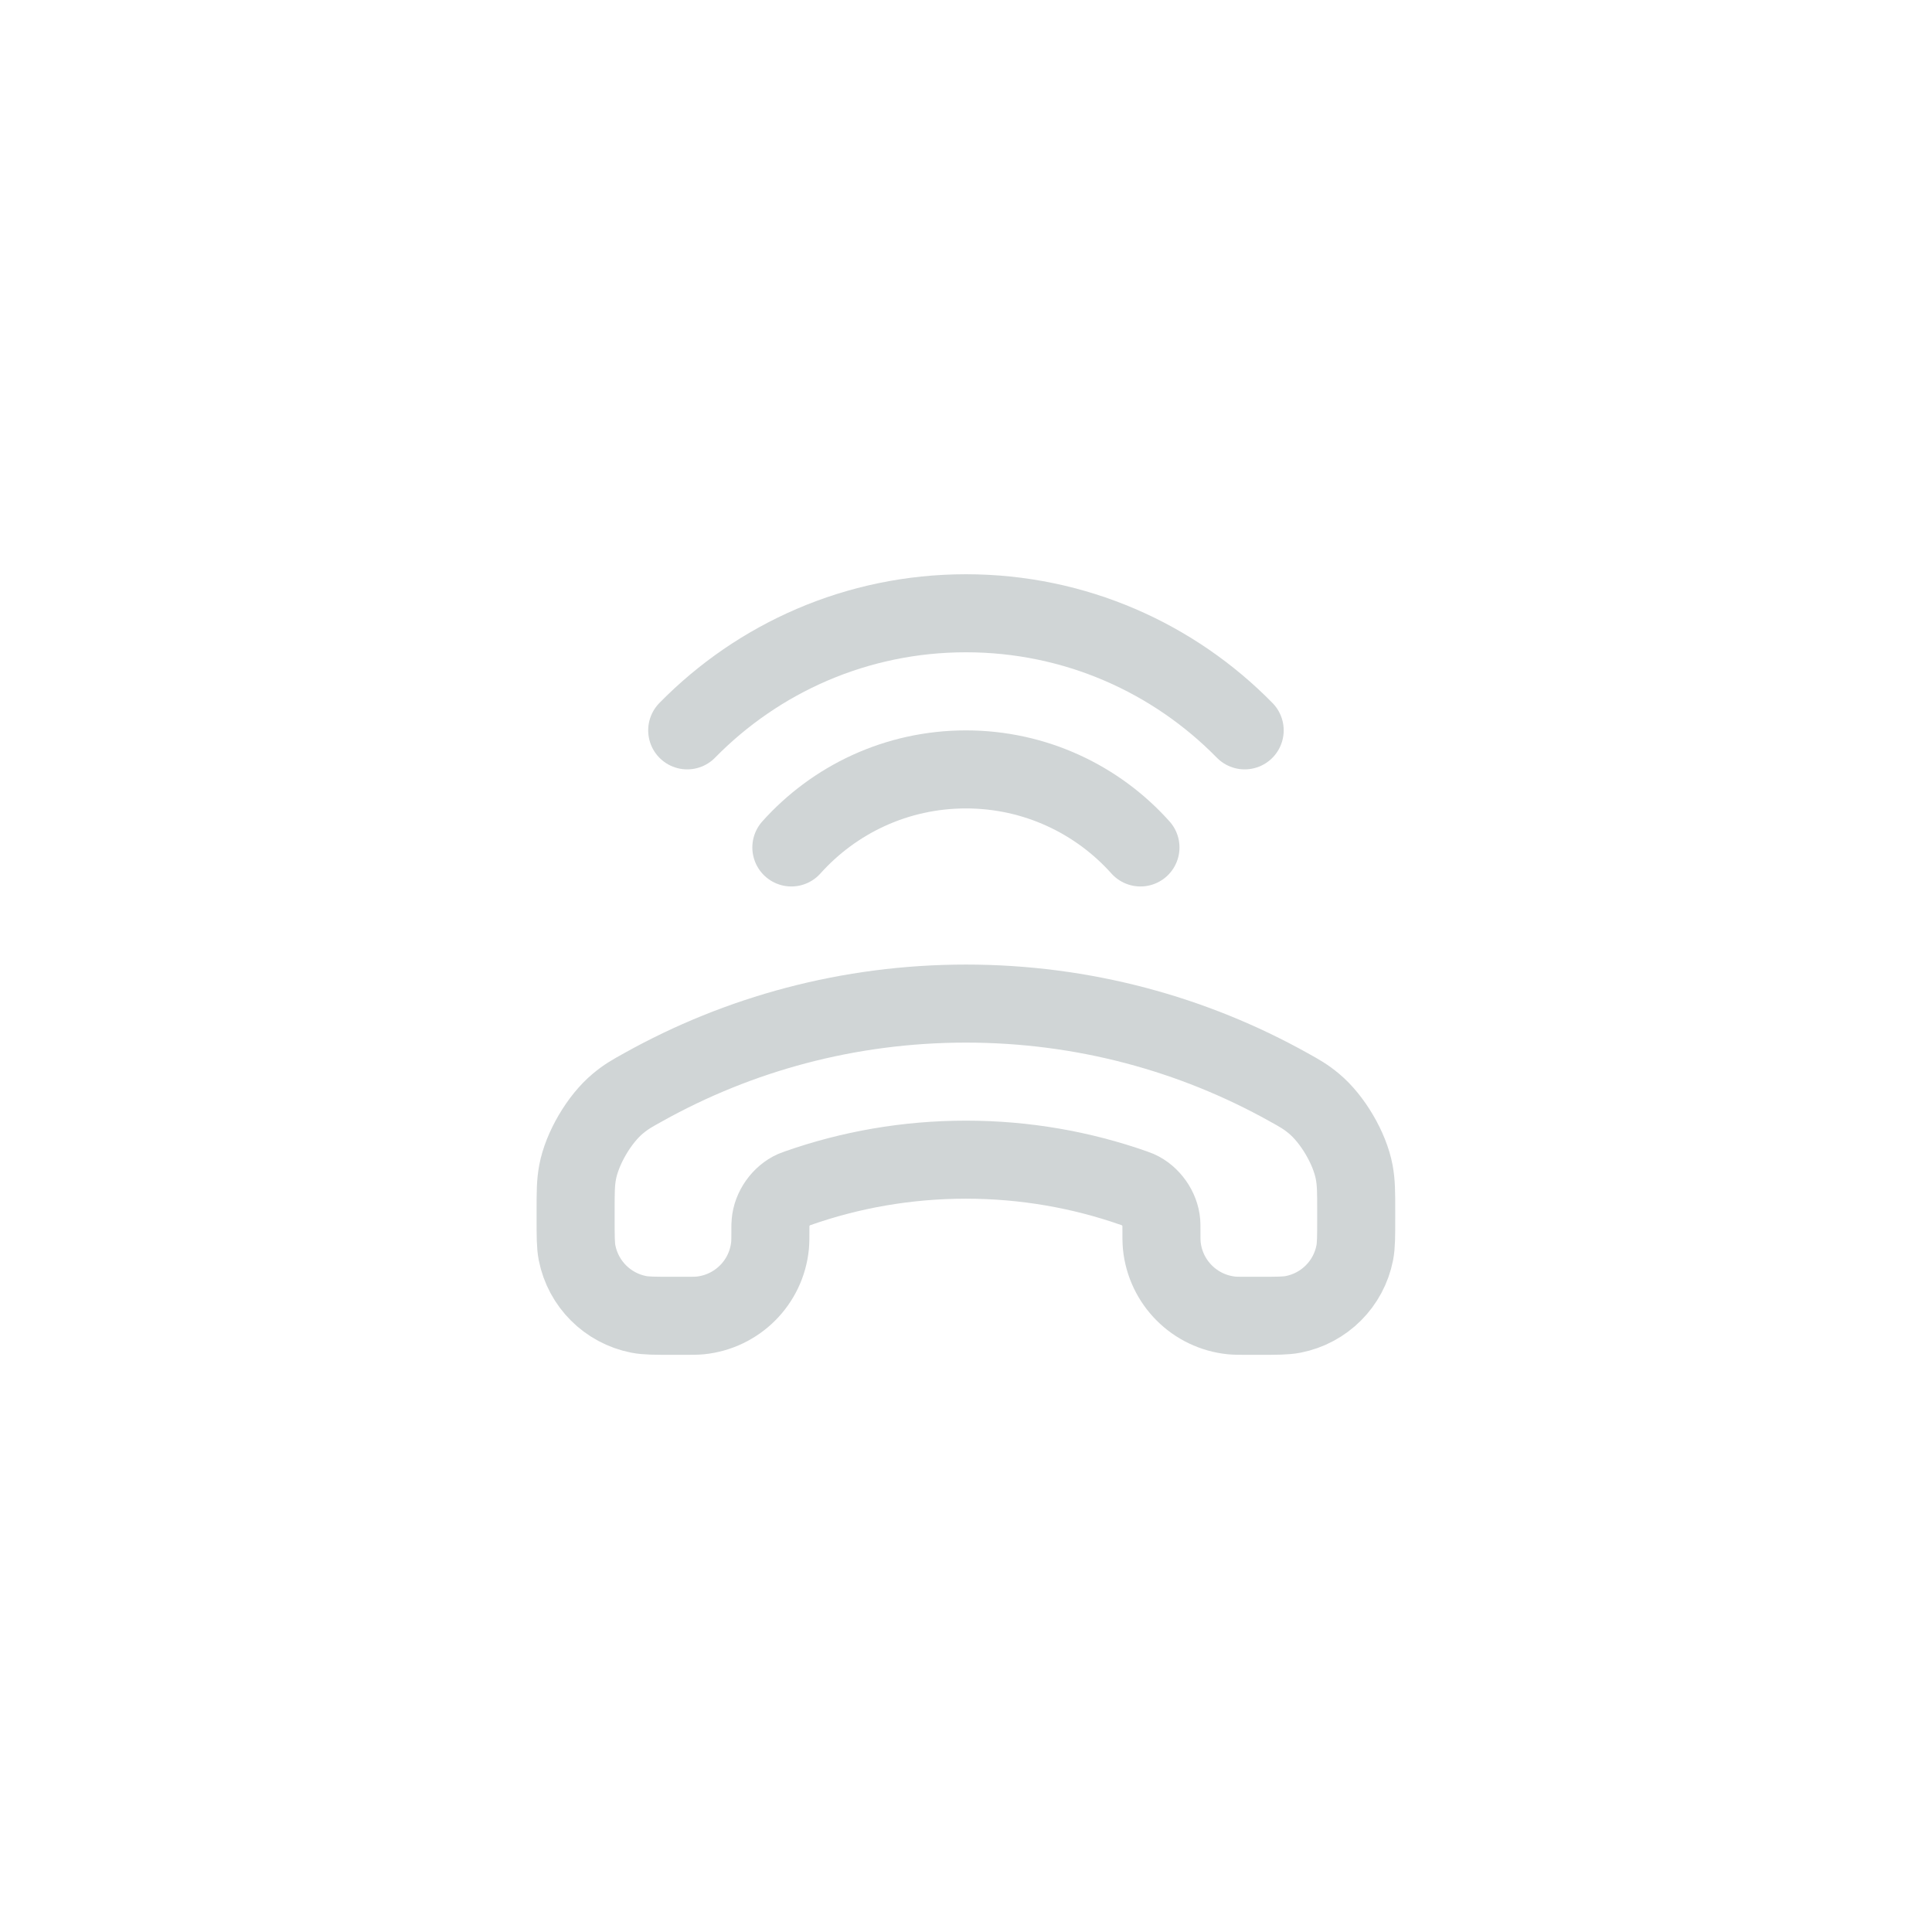 <svg width="33" height="33" viewBox="0 0 33 33" fill="none" xmlns="http://www.w3.org/2000/svg">
<path d="M11.738 12.475C12.948 11.241 14.634 10.475 16.499 10.475C18.364 10.475 20.05 11.241 21.26 12.475M19.48 14.475C18.748 13.657 17.683 13.142 16.499 13.142C15.314 13.142 14.25 13.657 13.517 14.475M16.499 19.808C17.506 19.808 18.473 19.98 19.372 20.296C19.401 20.306 19.416 20.312 19.44 20.322C19.654 20.416 19.818 20.648 19.836 20.881C19.838 20.906 19.838 20.929 19.838 20.975C19.838 21.13 19.838 21.207 19.844 21.273C19.907 21.906 20.407 22.406 21.04 22.469C21.106 22.475 21.183 22.475 21.338 22.475H21.502C21.809 22.475 21.962 22.475 22.09 22.45C22.621 22.345 23.036 21.93 23.14 21.4C23.165 21.272 23.165 21.118 23.165 20.811V20.679C23.165 20.362 23.165 20.204 23.131 20.022C23.056 19.616 22.761 19.114 22.443 18.85C22.301 18.732 22.205 18.678 22.012 18.571C20.38 17.66 18.5 17.142 16.499 17.142C14.497 17.142 12.617 17.66 10.986 18.571C10.793 18.678 10.696 18.732 10.554 18.85C10.236 19.114 9.942 19.616 9.866 20.022C9.832 20.204 9.832 20.362 9.832 20.679V20.811C9.832 21.118 9.832 21.272 9.857 21.4C9.962 21.93 10.377 22.345 10.908 22.45C11.035 22.475 11.189 22.475 11.496 22.475H11.659C11.814 22.475 11.892 22.475 11.957 22.469C12.59 22.406 13.091 21.906 13.153 21.273C13.159 21.207 13.159 21.13 13.159 20.975C13.159 20.929 13.159 20.906 13.162 20.881C13.18 20.648 13.344 20.416 13.557 20.322C13.581 20.312 13.596 20.306 13.626 20.296C14.525 19.98 15.492 19.808 16.499 19.808Z" stroke="#D0D5D6" stroke-width="1.333" stroke-linecap="round" stroke-linejoin="round"/>
</svg>
